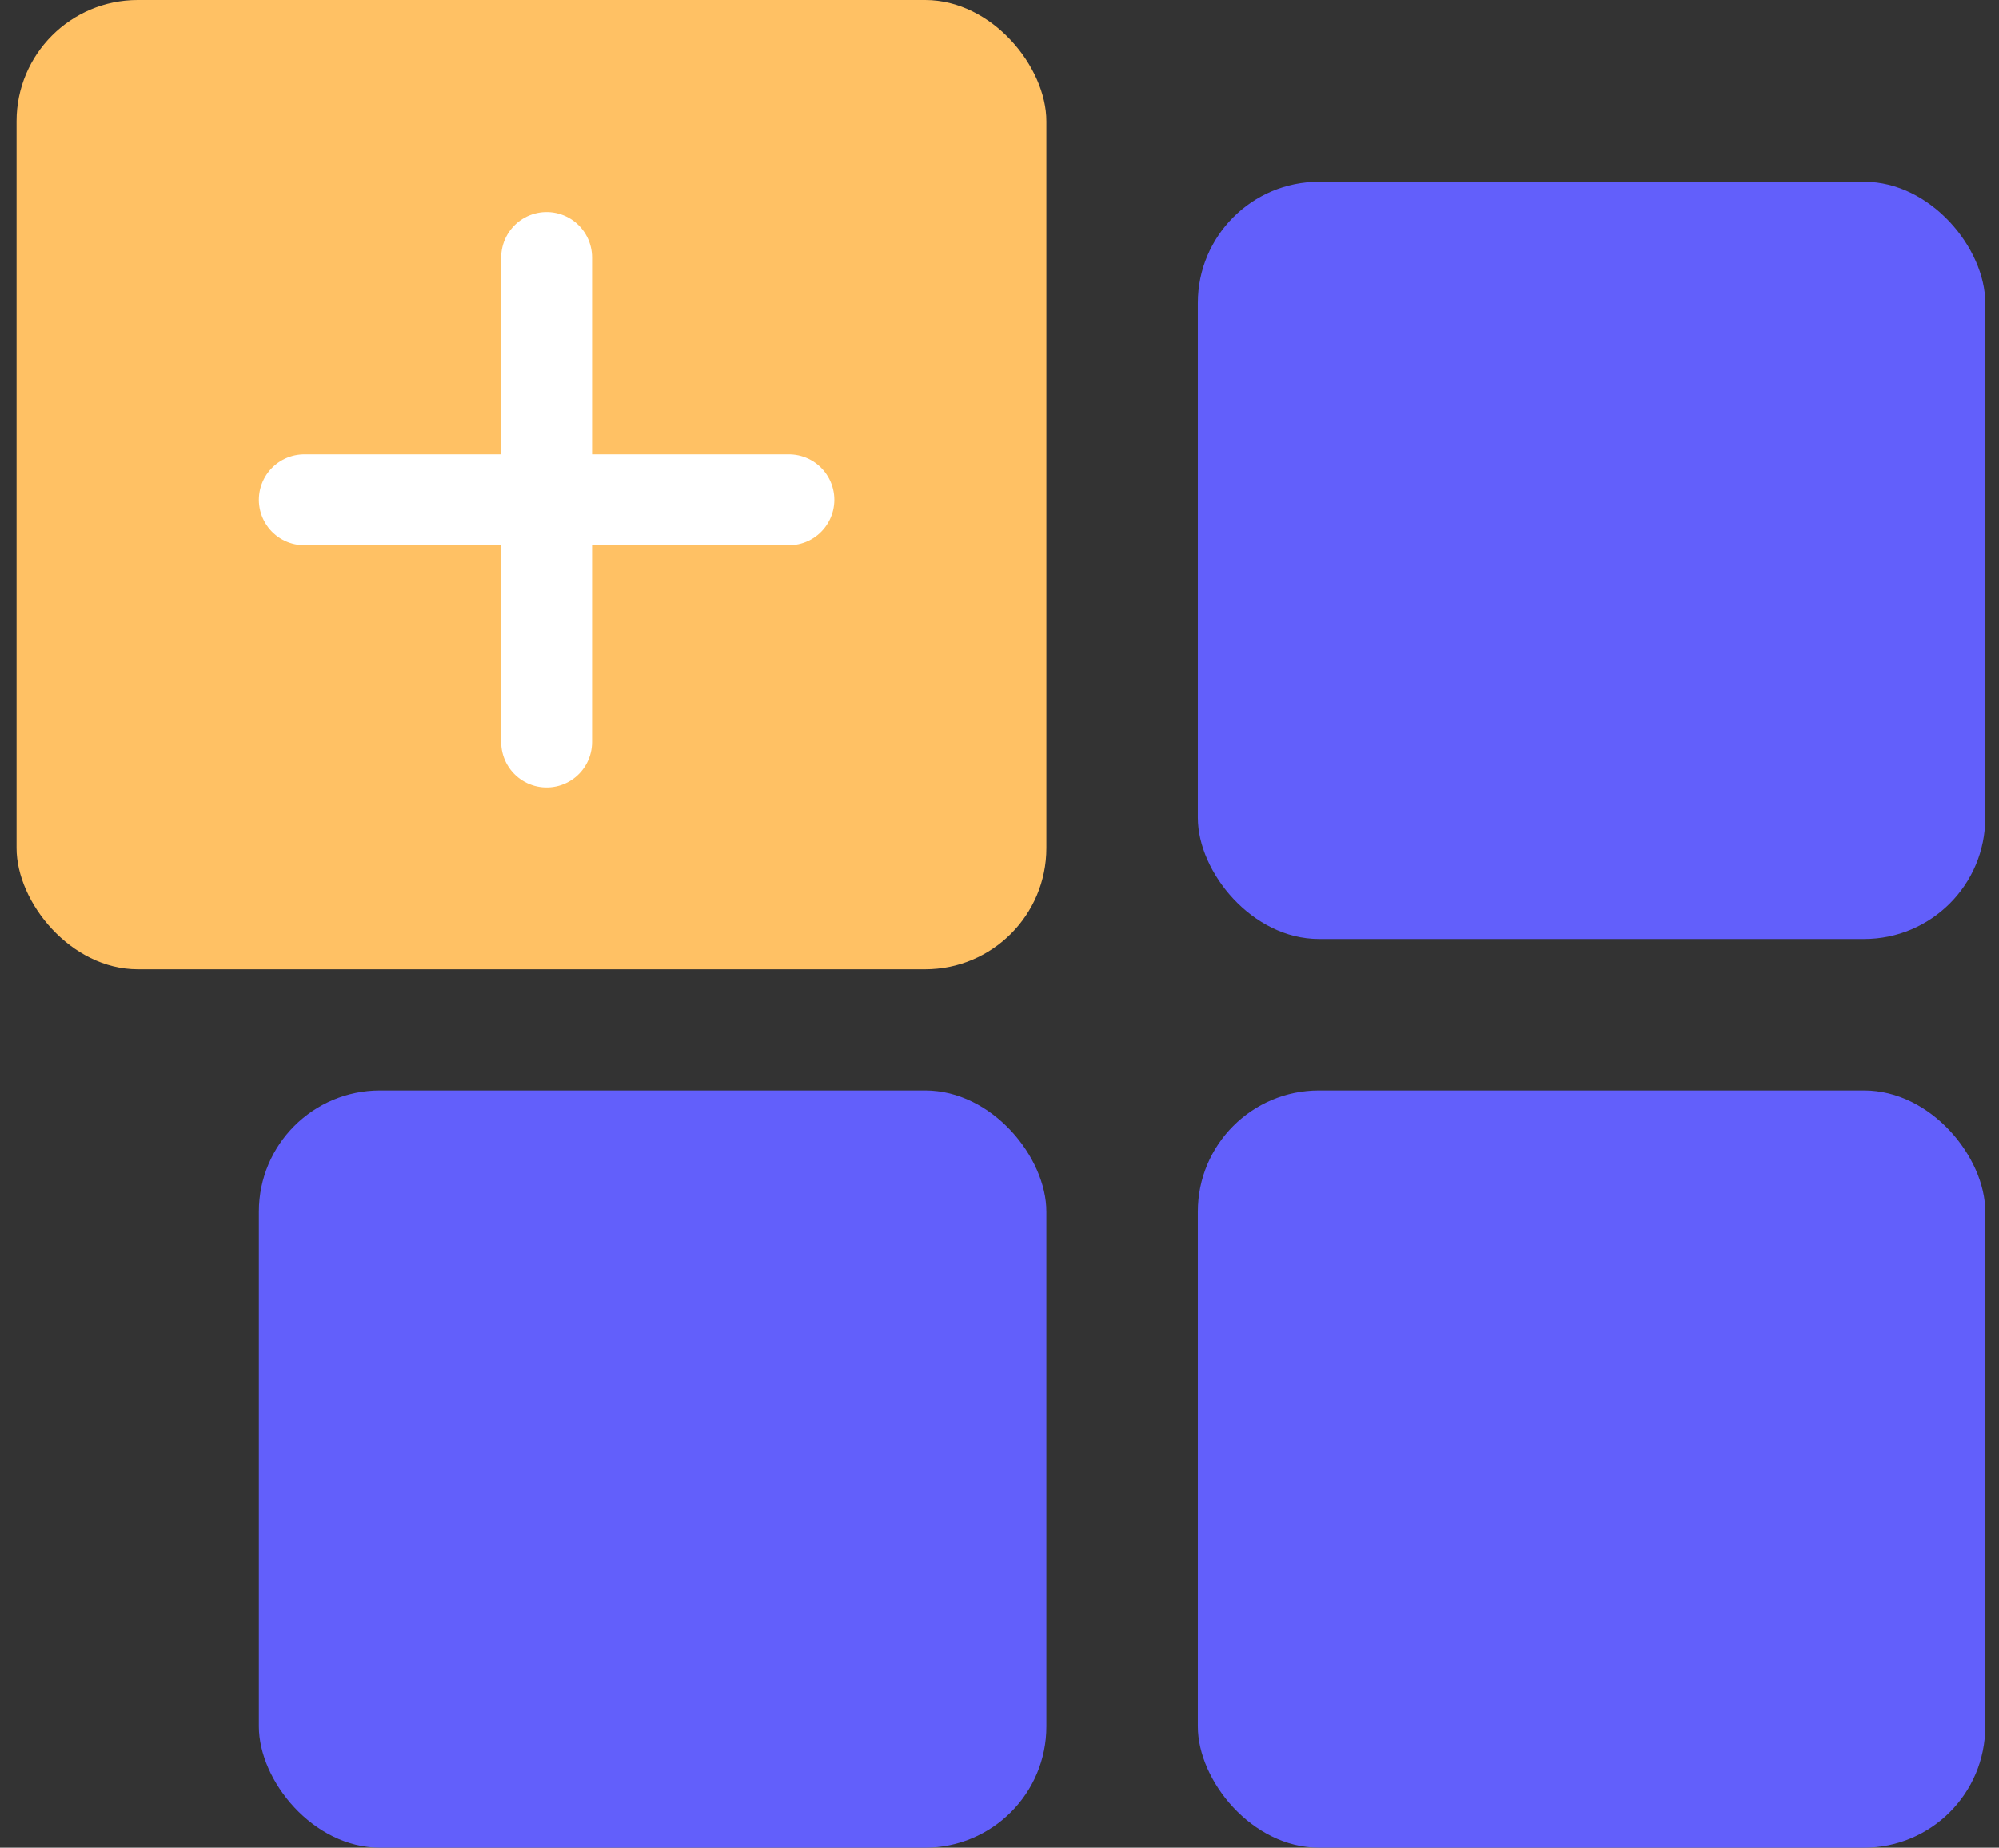<svg width="66" height="61" viewBox="0 0 66 61" fill="none" xmlns="http://www.w3.org/2000/svg">
<rect x="0" y="0" width="66" height="61" fill="#333333" stroke="none"/>
<g id="Icon">
<g id="Icon_2">
<g id="Icon_3">
<rect id="Rectangle 1020" x="39.547" y="6" width="26" height="25" rx="4" fill="#625FFB"/>
<rect id="Rectangle 1021" x="39.547" y="36" width="26" height="25" rx="4" fill="#625FFB"/>
<rect id="Rectangle 1022" x="8.547" y="36" width="26" height="25" rx="4" fill="#625FFB"/>
<rect id="Rectangle 1023" x="0.547" width="34" height="32" rx="4" fill="#FFC164"/>
<line id="Line 8" x1="18.047" y1="8.5" x2="18.047" y2="24.5" stroke="white" stroke-width="3" stroke-linecap="round"/>
<line id="Line 9" x1="10.047" y1="16.5" x2="26.047" y2="16.5" stroke="white" stroke-width="3" stroke-linecap="round"/>
</g>
</g>
</g>
</svg>

